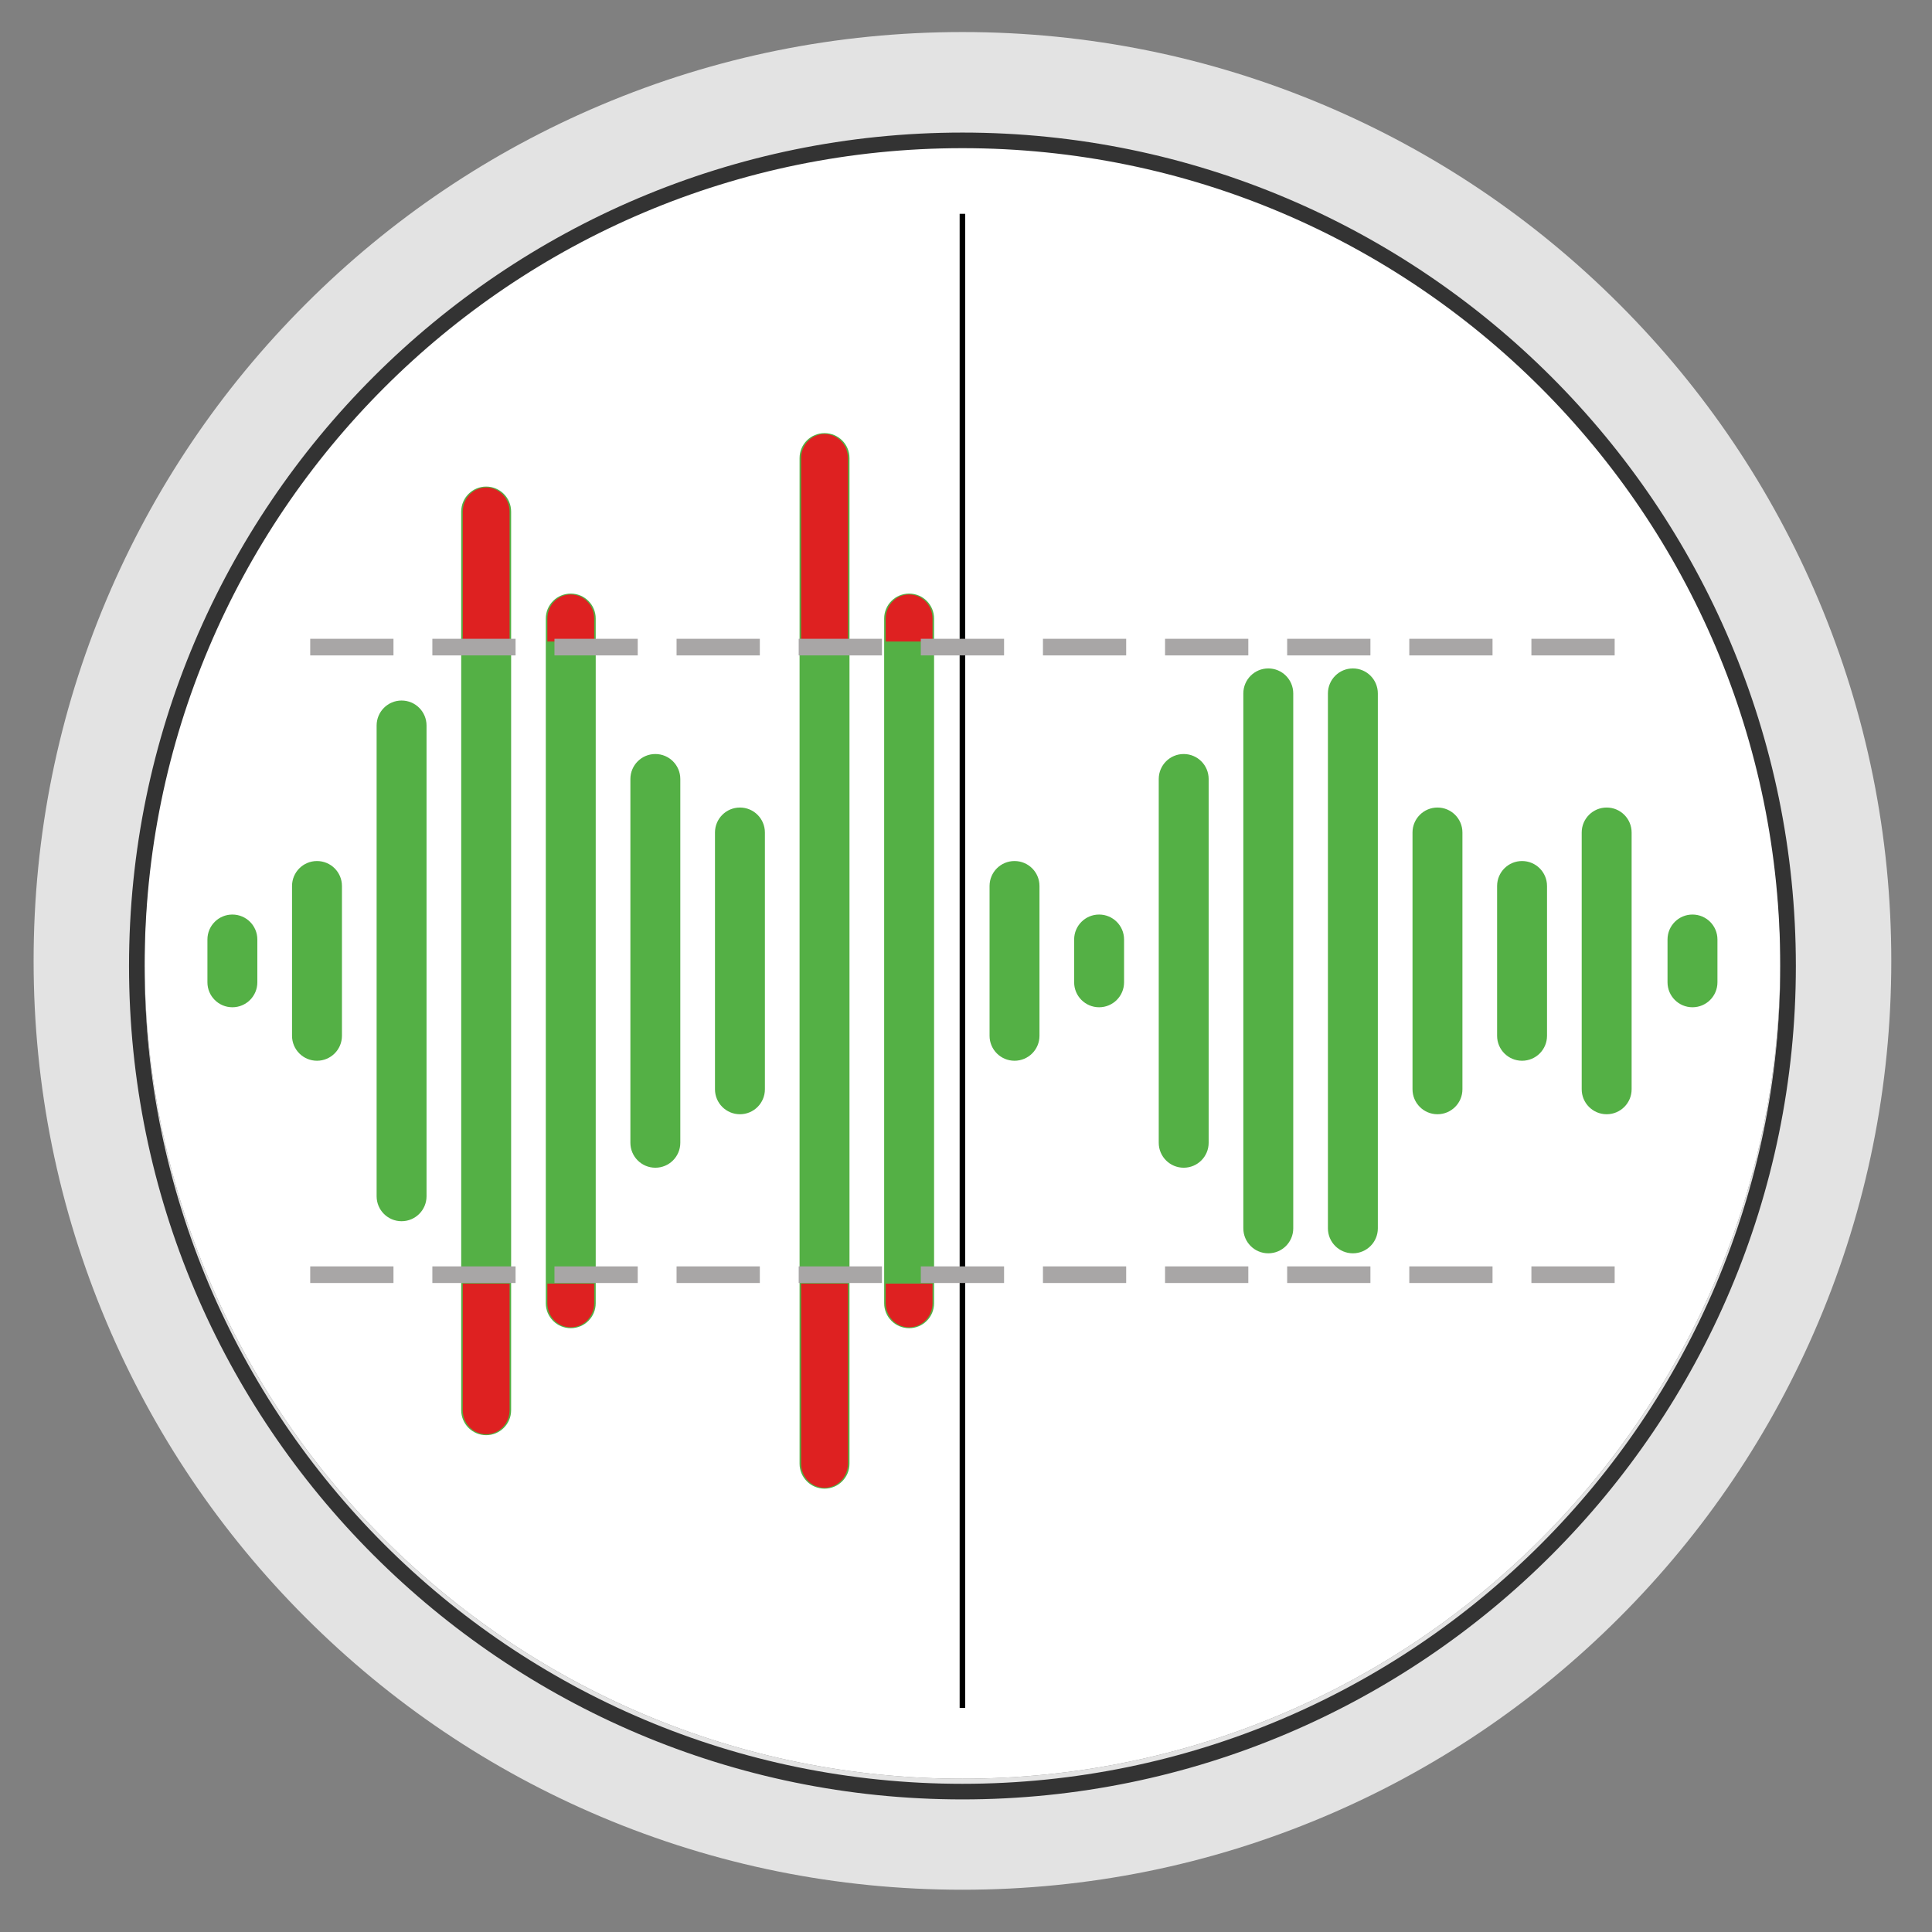 <?xml version="1.0" encoding="utf-8"?>
<!-- Generator: Adobe Illustrator 25.2.3, SVG Export Plug-In . SVG Version: 6.00 Build 0)  -->
<svg version="1.1" id="Слой_1" xmlns="http://www.w3.org/2000/svg" xmlns:xlink="http://www.w3.org/1999/xlink" x="0px" y="0px"
	 width="127.559px" height="127.559px" viewBox="0 0 127.559 127.559"
	 style="enable-background:new 0 0 127.559 127.559;" xml:space="preserve">
<rect x="0" y="0" width="127.559" height="127.559" fill="#808080" stroke="none"/>
<style type="text/css">
	.st0{fill:#FFFFFF;}
	.st1{fill:#E3E3E3;}
	.st2{fill:#333333;}
	.st3{fill:#54B045;}
	.st4{fill:#DE2121;}
	.st5{fill:#A8A6A6;}
</style>
<g>
	<path class="st0" d="M63.545,9.446c29.822,0,53.996,24.174,53.996,53.996
		c0,29.822-24.174,53.996-53.996,53.996c-29.822,0-53.996-24.174-53.996-53.996
		C9.549,33.62,33.723,9.446,63.545,9.446"/>
	<path class="st1" d="M63.545,2.116c-8.276,0-16.308,1.623-23.872,4.822
		c-7.305,3.09-13.862,7.509-19.491,13.139
		C14.55,25.708,10.131,32.265,7.041,39.568c-3.199,7.566-4.822,15.599-4.822,23.874
		c0,8.276,1.623,16.308,4.822,23.872c3.09,7.305,7.509,13.862,13.141,19.491
		c5.629,5.629,12.186,10.051,19.491,13.141c7.564,3.199,15.596,4.822,23.872,4.822
		c8.276,0,16.308-1.623,23.872-4.822c7.305-3.09,13.862-7.512,19.491-13.141
		c5.631-5.629,10.051-12.186,13.141-19.491c3.199-7.564,4.822-15.596,4.822-23.872
		c0-8.276-1.623-16.308-4.822-23.874c-3.09-7.303-7.509-13.859-13.141-19.491
		c-5.629-5.629-12.186-10.049-19.491-13.139
		C79.852,3.74,71.82,2.116,63.545,2.116 M63.545,9.446
		c29.822,0,53.996,24.174,53.996,53.996c0,29.822-24.174,53.996-53.996,53.996
		c-29.822,0-53.996-24.174-53.996-53.996C9.549,33.62,33.723,9.446,63.545,9.446"/>
	<path class="st2" d="M63.545,8.753c-30.342,0-55.026,24.683-55.026,55.026
		c0,30.342,24.683,55.026,55.026,55.026c30.342,0,55.026-24.683,55.026-55.026
		C118.57,33.437,93.887,8.753,63.545,8.753 M63.545,9.783
		c29.822,0,53.996,24.174,53.996,53.996c0,29.822-24.174,53.996-53.996,53.996
		c-29.822,0-53.996-24.174-53.996-53.996C9.549,33.957,33.723,9.783,63.545,9.783"/>
	<rect x="63.36" y="14.117" width="0.366" height="98.65"/>
	<path class="st3" d="M15.343,66.504c-0.912,0-1.648-0.739-1.648-1.648v-2.826
		c0-0.912,0.737-1.648,1.648-1.648c0.912,0,1.648,0.737,1.648,1.648v2.826
		C16.992,65.765,16.255,66.504,15.343,66.504"/>
	<path class="st3" d="M20.929,70.035c-0.912,0-1.648-0.739-1.648-1.648v-9.89
		c0-0.912,0.737-1.648,1.648-1.648c0.912,0,1.648,0.737,1.648,1.648v9.89
		C22.577,69.297,21.84,70.035,20.929,70.035"/>
	<path class="st3" d="M26.514,80.63c-0.912,0-1.648-0.739-1.648-1.648V47.903
		c0-0.912,0.737-1.651,1.648-1.651c0.912,0,1.648,0.739,1.648,1.651V78.982
		C28.162,79.891,27.425,80.63,26.514,80.63"/>
	<path class="st3" d="M32.099,94.757c-0.912,0-1.648-0.739-1.648-1.648V33.777
		c0-0.912,0.737-1.651,1.648-1.651c0.912,0,1.648,0.739,1.648,1.651v59.332
		C33.747,94.018,33.011,94.757,32.099,94.757"/>
	<path class="st3" d="M37.684,87.693c-0.912,0-1.648-0.739-1.648-1.648V40.839
		c0-0.909,0.737-1.648,1.648-1.648c0.912,0,1.648,0.739,1.648,1.648v45.206
		C39.332,86.955,38.596,87.693,37.684,87.693"/>
	<path class="st3" d="M43.269,77.098c-0.912,0-1.648-0.739-1.648-1.648V51.435
		c0-0.912,0.737-1.651,1.648-1.651c0.912,0,1.648,0.739,1.648,1.651v24.015
		C44.917,76.36,44.181,77.098,43.269,77.098"/>
	<path class="st3" d="M48.854,73.567c-0.912,0-1.648-0.739-1.648-1.648V54.965
		c0-0.909,0.737-1.648,1.648-1.648c0.912,0,1.648,0.739,1.648,1.648v16.954
		C50.503,72.828,49.766,73.567,48.854,73.567"/>
	<path class="st3" d="M54.439,98.288c-0.912,0-1.648-0.739-1.648-1.648V30.244
		c0-0.912,0.737-1.648,1.648-1.648c0.912,0,1.648,0.737,1.648,1.648v66.396
		C56.087,97.549,55.351,98.288,54.439,98.288"/>
	<path class="st3" d="M60.024,87.693c-0.912,0-1.648-0.739-1.648-1.648V40.839
		c0-0.909,0.737-1.648,1.648-1.648c0.912,0,1.648,0.739,1.648,1.648v45.206
		C61.673,86.955,60.936,87.693,60.024,87.693"/>
	<path class="st3" d="M66.983,70.035c-0.912,0-1.648-0.739-1.648-1.648v-9.89
		c0-0.912,0.737-1.648,1.648-1.648c0.912,0,1.648,0.737,1.648,1.648v9.89
		C68.631,69.297,67.894,70.035,66.983,70.035"/>
	<path class="st3" d="M72.568,66.504c-0.912,0-1.648-0.739-1.648-1.648v-2.826
		c0-0.912,0.737-1.648,1.648-1.648c0.912,0,1.648,0.737,1.648,1.648v2.826
		C74.216,65.765,73.479,66.504,72.568,66.504"/>
	<path class="st3" d="M78.153,77.098c-0.912,0-1.648-0.739-1.648-1.648V51.435
		c0-0.912,0.737-1.651,1.648-1.651c0.912,0,1.648,0.739,1.648,1.651v24.015
		C79.801,76.36,79.065,77.098,78.153,77.098"/>
	<path class="st3" d="M83.738,82.749c-0.912,0-1.648-0.739-1.648-1.648V45.784
		c0-0.912,0.737-1.651,1.648-1.651c0.912,0,1.648,0.739,1.648,1.651v35.317
		C85.386,82.01,84.65,82.749,83.738,82.749"/>
	<path class="st3" d="M89.323,82.749c-0.912,0-1.648-0.739-1.648-1.648V45.784
		c0-0.912,0.737-1.651,1.648-1.651c0.912,0,1.648,0.739,1.648,1.651v35.317
		C90.971,82.01,90.235,82.749,89.323,82.749"/>
	<path class="st3" d="M94.908,73.567c-0.912,0-1.648-0.739-1.648-1.648V54.965
		c0-0.909,0.737-1.648,1.648-1.648c0.912,0,1.648,0.739,1.648,1.648v16.954
		C96.557,72.828,95.82,73.567,94.908,73.567"/>
	<path class="st3" d="M100.493,70.035c-0.912,0-1.648-0.739-1.648-1.648v-9.89
		c0-0.912,0.737-1.648,1.648-1.648c0.912,0,1.648,0.737,1.648,1.648v9.89
		C102.142,69.297,101.405,70.035,100.493,70.035"/>
	<path class="st3" d="M106.079,73.567c-0.912,0-1.648-0.739-1.648-1.648V54.965
		c0-0.909,0.737-1.648,1.648-1.648c0.912,0,1.648,0.739,1.648,1.648v16.954
		C107.727,72.828,106.99,73.567,106.079,73.567"/>
	<path class="st3" d="M111.745,66.504c-0.912,0-1.648-0.739-1.648-1.648v-2.826
		c0-0.912,0.737-1.648,1.648-1.648c0.912,0,1.648,0.737,1.648,1.648v2.826
		C113.394,65.765,112.657,66.504,111.745,66.504"/>
	<path class="st4" d="M33.644,42.356v-8.58c0-0.878-0.691-1.589-1.546-1.589
		c-0.853,0-1.544,0.712-1.544,1.589v8.58H33.644z"/>
	<path class="st4" d="M30.554,84.749v8.357c0,0.878,0.691,1.589,1.546,1.589
		c0.853,0,1.544-0.712,1.544-1.589v-8.357H30.554z"/>
	<path class="st4" d="M39.229,42.356v-1.516c0-0.878-0.691-1.589-1.546-1.589
		c-0.853,0-1.544,0.712-1.544,1.589v1.516H39.229z"/>
	<path class="st4" d="M36.139,84.749v1.296c0,0.878,0.691,1.589,1.546,1.589
		c0.853,0,1.544-0.712,1.544-1.589v-1.296H36.139z"/>
	<path class="st4" d="M55.984,42.356V30.245c0-0.878-0.691-1.589-1.546-1.589
		c-0.853,0-1.544,0.712-1.544,1.589v12.111H55.984z"/>
	<path class="st4" d="M52.894,84.749v11.89c0,0.878,0.691,1.589,1.546,1.589
		c0.853,0,1.544-0.712,1.544-1.589v-11.89H52.894z"/>
	<path class="st4" d="M61.569,42.356v-1.516c0-0.878-0.691-1.589-1.546-1.589
		c-0.853,0-1.544,0.712-1.544,1.589v1.516H61.569z"/>
	<path class="st4" d="M58.479,84.749v1.296c0,0.878,0.691,1.589,1.546,1.589
		c0.853,0,1.544-0.712,1.544-1.589v-1.296H58.479z"/>
	<path class="st5" d="M20.482,43.273h5.497v-1.098h-5.497V43.273z M28.546,43.273h5.495
		v-1.098h-5.495V43.273z M36.608,43.273h5.497v-1.098h-5.497V43.273z M44.67,43.273
		h5.497v-1.098h-5.497V43.273z M52.734,43.273h5.495v-1.098h-5.495V43.273z
		 M60.796,43.273h5.497v-1.098h-5.497V43.273z M68.86,43.273h5.495v-1.098h-5.495
		V43.273z M76.922,43.273h5.497v-1.098h-5.497V43.273z M84.984,43.273h5.497v-1.098
		h-5.497V43.273z M93.048,43.273h5.495v-1.098h-5.495V43.273z M101.11,43.273h5.497
		v-1.098h-5.497V43.273z"/>
	<path class="st5" d="M20.482,84.71h5.497v-1.098h-5.497V84.71z M28.546,84.71h5.495v-1.098
		h-5.495V84.71z M36.608,84.71h5.497v-1.098h-5.497V84.71z M44.67,84.71h5.497
		v-1.098h-5.497V84.71z M52.734,84.71h5.495v-1.098h-5.495V84.71z M60.796,84.71
		h5.497v-1.098h-5.497V84.71z M68.86,84.71h5.495v-1.098h-5.495V84.71z
		 M76.922,84.71h5.497v-1.098h-5.497V84.71z M84.984,84.71h5.497v-1.098h-5.497
		V84.71z M93.048,84.71h5.495v-1.098h-5.495V84.71z M101.11,84.71h5.497v-1.098
		h-5.497V84.71z"/>
</g>
</svg>
